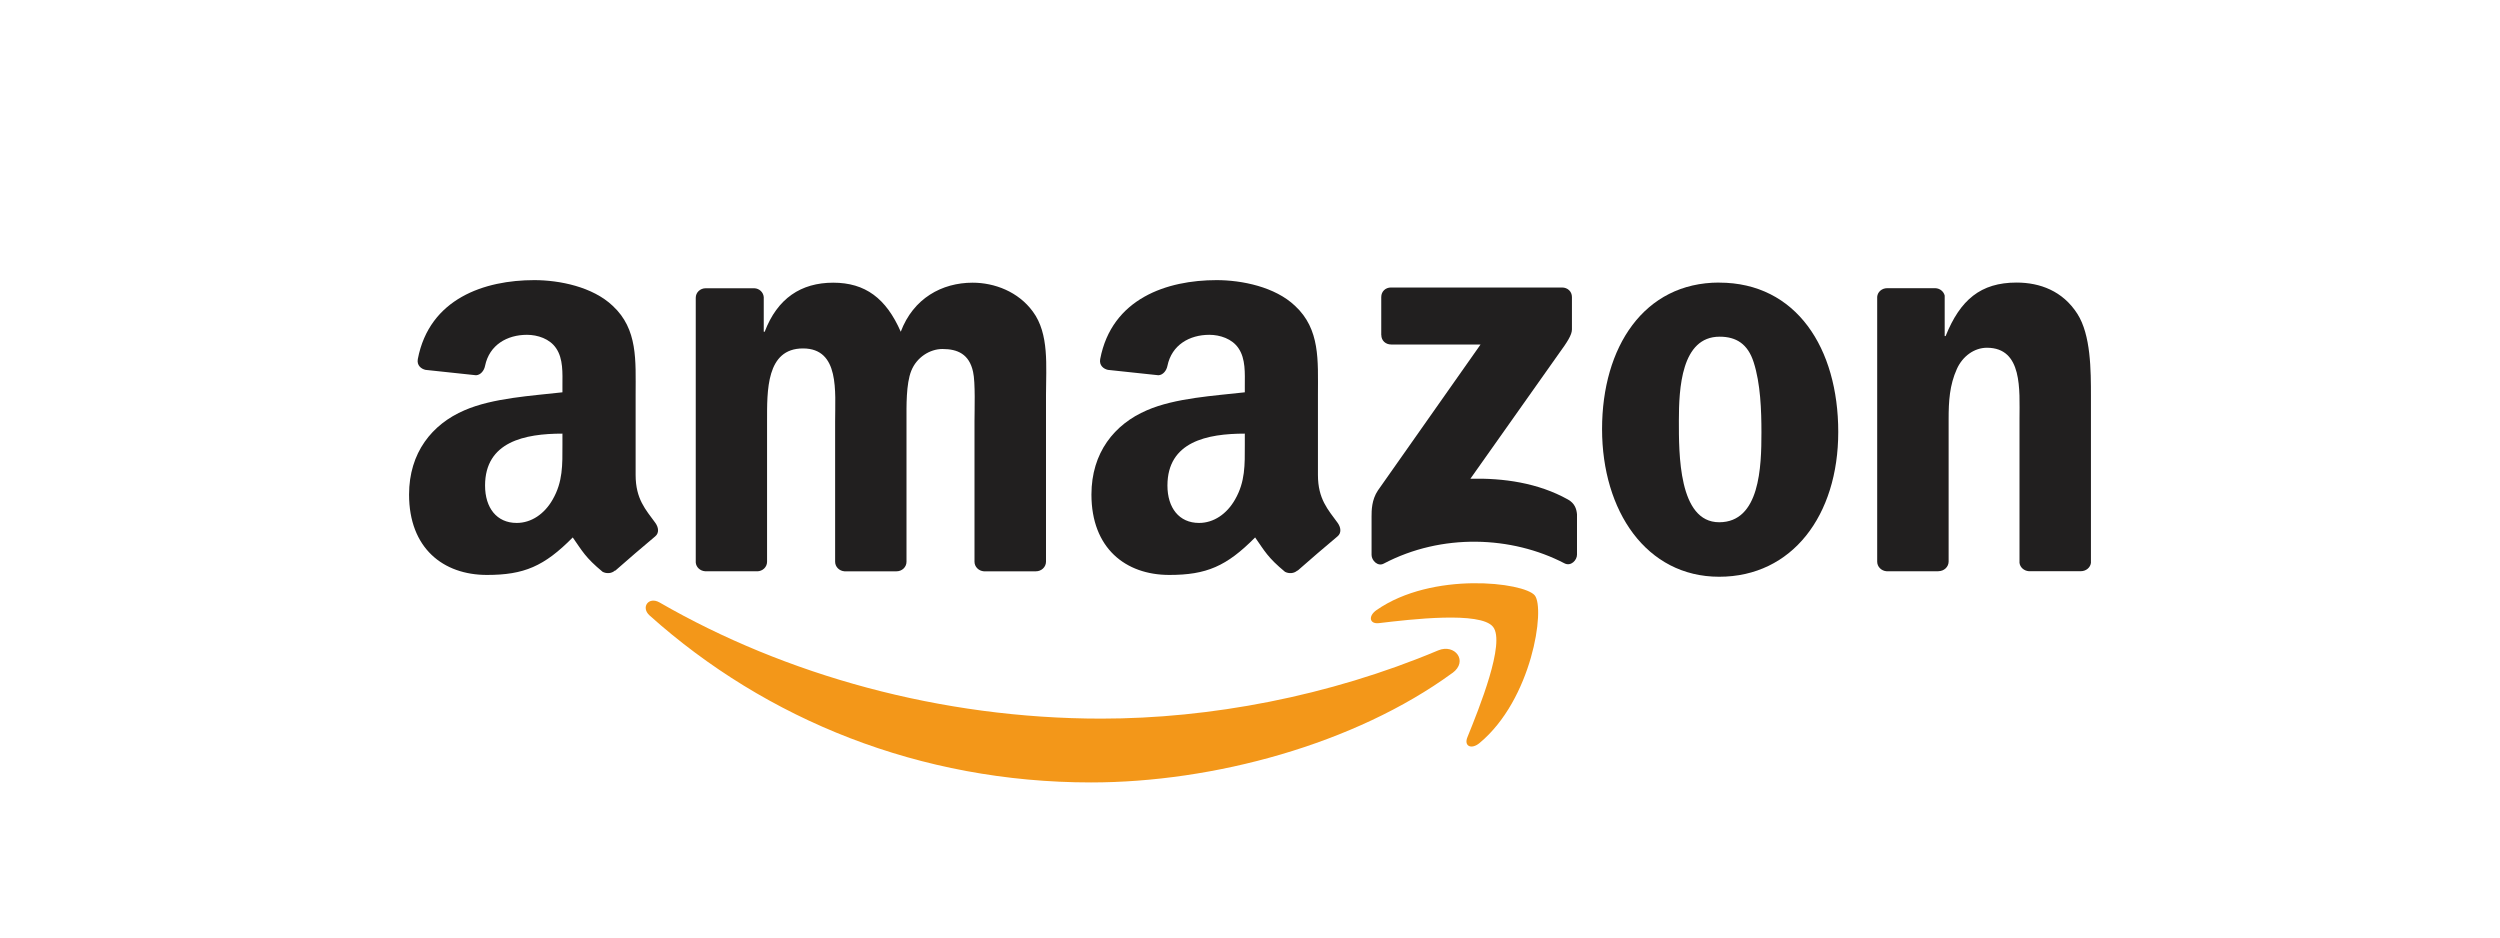 <?xml version="1.0" encoding="UTF-8"?><svg id="uuid-982dfef1-de62-424e-99ce-c9fea32b3376" xmlns="http://www.w3.org/2000/svg" viewBox="0 0 400 150"><defs><style>.uuid-ee3dd48c-b7de-45bb-b145-e45937362306{fill:#211f1f;}.uuid-ee3dd48c-b7de-45bb-b145-e45937362306,.uuid-c88843ae-44bd-4d57-811f-d1656612cc9e{stroke-width:0px;}.uuid-c88843ae-44bd-4d57-811f-d1656612cc9e{fill:#f39719;}</style></defs><path class="uuid-c88843ae-44bd-4d57-811f-d1656612cc9e" d="M232.39,107.67c-15.64,11.42-38.3,17.52-57.82,17.52-27.36,0-52-10.03-70.63-26.71-1.46-1.31-.15-3.1,1.6-2.08,20.11,11.6,44.98,18.58,70.67,18.58,17.33,0,36.38-3.55,53.91-10.92,2.65-1.11,4.86,1.72,2.27,3.62Z"/><path class="uuid-c88843ae-44bd-4d57-811f-d1656612cc9e" d="M238.89,100.3c-1.99-2.53-13.21-1.2-18.25-.6-1.54.19-1.77-1.14-.39-2.09,8.94-6.23,23.6-4.43,25.31-2.35,1.71,2.1-.44,16.67-8.84,23.63-1.29,1.07-2.52.5-1.94-.92,1.89-4.67,6.12-15.13,4.11-17.67Z"/><path class="uuid-ee3dd48c-b7de-45bb-b145-e45937362306" d="M221,53.59v-6.06c0-.92.7-1.53,1.55-1.53h27.38c.88,0,1.58.63,1.58,1.53v5.19c-.01.87-.75,2.01-2.06,3.81l-14.19,20.07c5.27-.13,10.83.65,15.61,3.32,1.08.6,1.37,1.49,1.45,2.36v6.47c0,.88-.98,1.92-2.01,1.38-8.42-4.38-19.61-4.85-28.92.05-.95.51-1.94-.51-1.94-1.39v-6.14c0-.99.01-2.67,1.01-4.17l16.43-23.36h-14.3c-.88,0-1.58-.61-1.58-1.52Z"/><path class="uuid-ee3dd48c-b7de-45bb-b145-e45937362306" d="M121.14,91.4h-8.33c-.8-.06-1.43-.65-1.49-1.4v-42.36c0-.85.71-1.52,1.6-1.52h7.77c.81.03,1.45.65,1.51,1.42v5.54h.15c2.03-5.35,5.83-7.85,10.96-7.85s8.47,2.5,10.81,7.85c2.01-5.35,6.59-7.85,11.5-7.85,3.49,0,7.31,1.43,9.64,4.63,2.64,3.56,2.1,8.74,2.1,13.28v26.74c-.01.85-.73,1.53-1.62,1.53h-8.32c-.83-.06-1.5-.72-1.5-1.53v-22.45c0-1.79.16-6.25-.23-7.94-.62-2.84-2.48-3.65-4.9-3.65-2.02,0-4.12,1.33-4.98,3.47-.86,2.14-.77,5.71-.77,8.12v22.45c0,.85-.71,1.53-1.6,1.53h-8.32c-.84-.06-1.5-.72-1.5-1.53v-22.45c-.01-4.72.77-11.68-5.14-11.68s-5.75,6.78-5.75,11.68v22.45c0,.85-.71,1.53-1.6,1.53Z"/><path class="uuid-ee3dd48c-b7de-45bb-b145-e45937362306" d="M275.07,45.22c12.36,0,19.05,10.52,19.05,23.89s-7.39,23.17-19.05,23.17-18.74-10.52-18.74-23.63,6.69-23.44,18.74-23.44ZM275.14,53.87c-6.14,0-6.52,8.29-6.52,13.46s-.08,16.23,6.45,16.23,6.76-8.92,6.76-14.35c0-3.58-.15-7.85-1.24-11.24-.94-2.95-2.8-4.1-5.45-4.1Z"/><path class="uuid-ee3dd48c-b7de-45bb-b145-e45937362306" d="M310.14,91.4h-8.29c-.83-.06-1.5-.72-1.5-1.53v-42.38c.06-.78.75-1.38,1.59-1.38h7.72c.73.03,1.32.52,1.49,1.18v6.48h.15c2.33-5.79,5.6-8.56,11.35-8.56,3.74,0,7.38,1.34,9.72,4.99,2.18,3.39,2.18,9.09,2.18,13.19v26.67c-.09.74-.78,1.33-1.6,1.33h-8.35c-.76-.06-1.39-.61-1.48-1.33v-23.01c0-4.63.54-11.41-5.21-11.41-2.03,0-3.89,1.35-4.81,3.39-1.17,2.59-1.32,5.17-1.32,8.02v22.81c-.01.85-.74,1.53-1.63,1.53Z"/><path class="uuid-ee3dd48c-b7de-45bb-b145-e45937362306" d="M199.17,71.17v-1.79c-6.02,0-12.38,1.28-12.38,8.31,0,3.56,1.86,5.98,5.06,5.98,2.34,0,4.44-1.43,5.76-3.75,1.64-2.86,1.56-5.54,1.56-8.75ZM207.57,91.29c-.55.49-1.35.52-1.97.2-2.76-2.28-3.26-3.33-4.78-5.5-4.57,4.62-7.8,6-13.73,6-7,0-12.46-4.28-12.46-12.86,0-6.7,3.67-11.26,8.88-13.49,4.52-1.97,10.83-2.32,15.66-2.87v-1.07c0-1.96.15-4.28-1.01-5.98-1.02-1.52-2.96-2.15-4.67-2.15-3.17,0-6.01,1.61-6.7,4.96-.14.74-.69,1.47-1.44,1.51l-8.08-.86c-.68-.15-1.43-.7-1.24-1.73,1.86-9.71,10.71-12.63,18.62-12.63,4.05,0,9.35,1.07,12.55,4.11,4.05,3.75,3.67,8.75,3.67,14.2v12.86c0,3.87,1.62,5.56,3.14,7.65.54.74.66,1.64-.02,2.19-1.7,1.4-4.72,4.02-6.38,5.48l-.02-.02Z"/><path class="uuid-ee3dd48c-b7de-45bb-b145-e45937362306" d="M89.99,71.17v-1.79c-6.02,0-12.38,1.28-12.38,8.31,0,3.56,1.86,5.98,5.06,5.98,2.34,0,4.44-1.43,5.76-3.75,1.64-2.86,1.56-5.54,1.56-8.75ZM98.39,91.29c-.55.49-1.35.52-1.97.2-2.76-2.28-3.26-3.33-4.78-5.5-4.57,4.62-7.8,6-13.73,6-7,0-12.46-4.28-12.46-12.86,0-6.7,3.67-11.26,8.88-13.49,4.52-1.97,10.84-2.32,15.66-2.87v-1.07c0-1.96.15-4.28-1.01-5.98-1.02-1.52-2.96-2.15-4.67-2.15-3.17,0-6.01,1.61-6.7,4.96-.14.74-.69,1.47-1.44,1.51l-8.08-.86c-.68-.15-1.43-.7-1.24-1.73,1.86-9.71,10.71-12.63,18.63-12.63,4.05,0,9.35,1.07,12.55,4.11,4.05,3.75,3.67,8.75,3.67,14.2v12.86c0,3.87,1.62,5.56,3.14,7.65.54.74.66,1.64-.02,2.19-1.7,1.4-4.72,4.02-6.38,5.48l-.02-.02Z"/></svg>